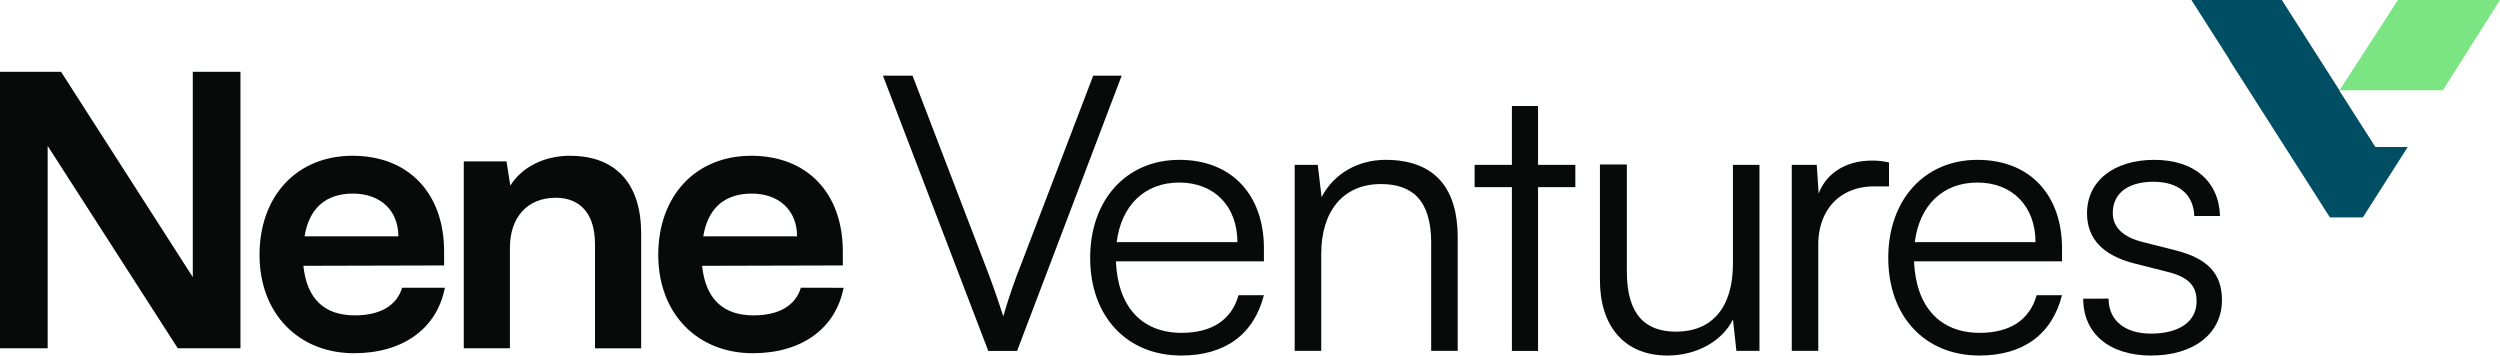 <svg id="Nene-ventures-RGB_logo-black-large" xmlns="http://www.w3.org/2000/svg" width="718.506" height="102.179" viewBox="0 0 718.506 102.179">
  <g id="Group_5588" data-name="Group 5588" transform="translate(0 20.63)">
    <path id="Path_71986" data-name="Path 71986" d="M153.61,121.624c-8.8,0-13.8-4.781-14.785-14.242l40.444-.106v-4.024c0-16.741-10.217-27.5-26.308-27.5s-26.74,11.63-26.74,28.483S137.418,132.5,153.4,132.5c14.023,0,23.809-7.068,26.09-18.809H167.2C165.677,118.8,160.9,121.624,153.61,121.624Zm-.538-35c7.936,0,13.048,4.893,13.048,12.286H139.161c1.306-8.043,6.087-12.286,13.917-12.286Z" transform="translate(-51.632 -51.616)" fill="#080909"/>
    <path id="Path_71987" data-name="Path 71987" d="M256.111,75.75c-7.286,0-13.8,3.15-17.178,8.586l-1.087-6.955H225.56v53.7h13.261V102.171c0-8.7,5-14.348,13.154-14.348,6.849,0,11.3,4.349,11.3,13.373v29.9H276.54V98.046c0-13.917-6.955-22.284-20.44-22.284Z" transform="translate(-92.269 -51.616)" fill="#080909"/>
    <path id="Path_71988" data-name="Path 71988" d="M361.121,113.688c-1.525,5.112-6.305,7.936-13.592,7.936-8.8,0-13.8-4.781-14.785-14.242l40.444-.106v-4.024c0-16.741-10.217-27.5-26.308-27.5s-26.74,11.63-26.74,28.483,11.2,28.264,27.177,28.264c14.023,0,23.809-7.068,26.09-18.809ZM346.992,86.623c7.936,0,13.048,4.893,13.048,12.286H333.082c1.306-8.043,6.087-12.286,13.917-12.286Z" transform="translate(-130.958 -51.616)" fill="#080909"/>
    <path id="Path_71989" data-name="Path 71989" d="M69.11,114.379V34.91h-13.7V93.927L17.545,34.91H0v79.469H13.7V56.213l37.394,58.166Z" transform="translate(0 -34.91)" fill="#080909"/>
  </g>
  <g id="Group_5589" data-name="Group 5589" transform="translate(253.759 21.746)">
    <path id="Path_71990" data-name="Path 71990" d="M429.42,36.8h8.51l21.1,55.022c1.661,4.308,3.2,8.616,4.97,14.141,1.661-5.744,3.646-11.269,4.863-14.253l20.99-54.91h8.178l-30.055,79.108h-8.285L429.42,36.8Z" transform="translate(-429.42 -36.8)" fill="#080909"/>
    <path id="Path_71991" data-name="Path 71991" d="M530.2,105.916c0-16.682,10.389-28.176,25.635-28.176s24.305,10.276,24.305,25.41v3.758H537.6c.549,13.036,7.4,20.553,18.892,20.553,8.728,0,14.366-3.758,16.351-10.826h7.292c-2.872,11.269-11.157,17.344-23.756,17.344C540.7,133.979,530.2,122.71,530.2,105.916Zm7.623-4.527h34.694c0-10.276-6.63-17.125-16.682-17.125S539.153,90.894,537.823,101.389Z" transform="translate(-470.646 -53.547)" fill="#080909"/>
    <path id="Path_71992" data-name="Path 71992" d="M629.67,132.656V79.182h6.63l1.105,9.278c3.534-6.849,10.607-10.72,18.343-10.72,14.7,0,20.771,8.728,20.771,22.207v32.7H668.9V101.6c0-12.486-5.632-16.9-14.472-16.9-10.939,0-17.125,7.954-17.125,20V132.65h-7.623Z" transform="translate(-511.335 -53.547)" fill="#080909"/>
    <path id="Path_71993" data-name="Path 71993" d="M727.9,121.95V74.882H717.18V68.477H727.9V51.57h7.511V68.477H746.13v6.406H735.411V121.95Z" transform="translate(-547.133 -42.842)" fill="#080909"/>
    <path id="Path_71994" data-name="Path 71994" d="M823.981,80.092v53.474h-6.63l-.993-9.059c-2.984,6.187-10.389,10.389-18.78,10.389-12.593,0-19.448-8.616-19.448-21.658V79.98h7.736V110.8c0,12.705,5.637,17.238,14.141,17.238,10.276,0,16.351-6.849,16.351-19.554V80.092Z" transform="translate(-572.065 -54.463)" fill="#080909"/>
    <path id="Path_71995" data-name="Path 71995" d="M899.381,85.514h-4.2c-9.833,0-16.133,6.63-16.133,16.794V132.8H871.43V79.327h7.18l.55,8.285c2.1-5.744,7.735-9.5,15.246-9.5a20.342,20.342,0,0,1,4.97.55v6.849Z" transform="translate(-610.231 -53.698)" fill="#080909"/>
    <path id="Path_71996" data-name="Path 71996" d="M918.36,105.916c0-16.682,10.389-28.176,25.635-28.176S968.3,88.016,968.3,103.15v3.758H925.765c.55,13.036,7.4,20.553,18.892,20.553,8.728,0,14.365-3.758,16.351-10.826H968.3c-2.872,11.269-11.157,17.344-23.756,17.344C928.855,133.979,918.36,122.71,918.36,105.916Zm7.623-4.527h34.694c0-10.276-6.63-17.125-16.682-17.125S927.313,90.894,925.983,101.389Z" transform="translate(-629.428 -53.547)" fill="#080909"/>
    <path id="Path_71997" data-name="Path 71997" d="M1020.452,117.628c0,6.187,4.639,10.052,12.155,10.052,8.285,0,13.149-3.534,13.149-9.278,0-4.42-2.21-6.961-8.51-8.509l-9.171-2.322c-9.278-2.322-13.81-7.18-13.81-14.472,0-9.39,7.842-15.358,19.335-15.358s18.562,6.187,18.892,16.133h-7.4c-.218-6.187-4.532-9.833-11.712-9.833s-11.712,3.2-11.712,8.953c0,4.089,2.872,6.961,8.728,8.4l9.172,2.316c9.277,2.322,13.479,6.63,13.479,14.366,0,9.615-8.178,15.908-20.328,15.908s-19.554-6.406-19.554-16.351Z" transform="translate(-668.208 -53.547)" fill="#080909"/>
  </g>
  <g id="Group_5590" data-name="Group 5590" transform="translate(629.818)">
    <path id="Path_71998" data-name="Path 71998" d="M1154.628,0,1137.81,25.948h29.719L1183.945,0Z" transform="translate(-1095.257)" fill="#7ae582"/>
    <path id="Path_71999" data-name="Path 71999" d="M1105.617,62.48h9.455l12.9-20.234h-9.3L1108.359,26.1l.012-.112L1091.783,0H1065.8l10.926,17.113-.035.071,28.82,45.142Z" transform="translate(-1065.8)" fill="#004e64"/>
  </g>
</svg>
